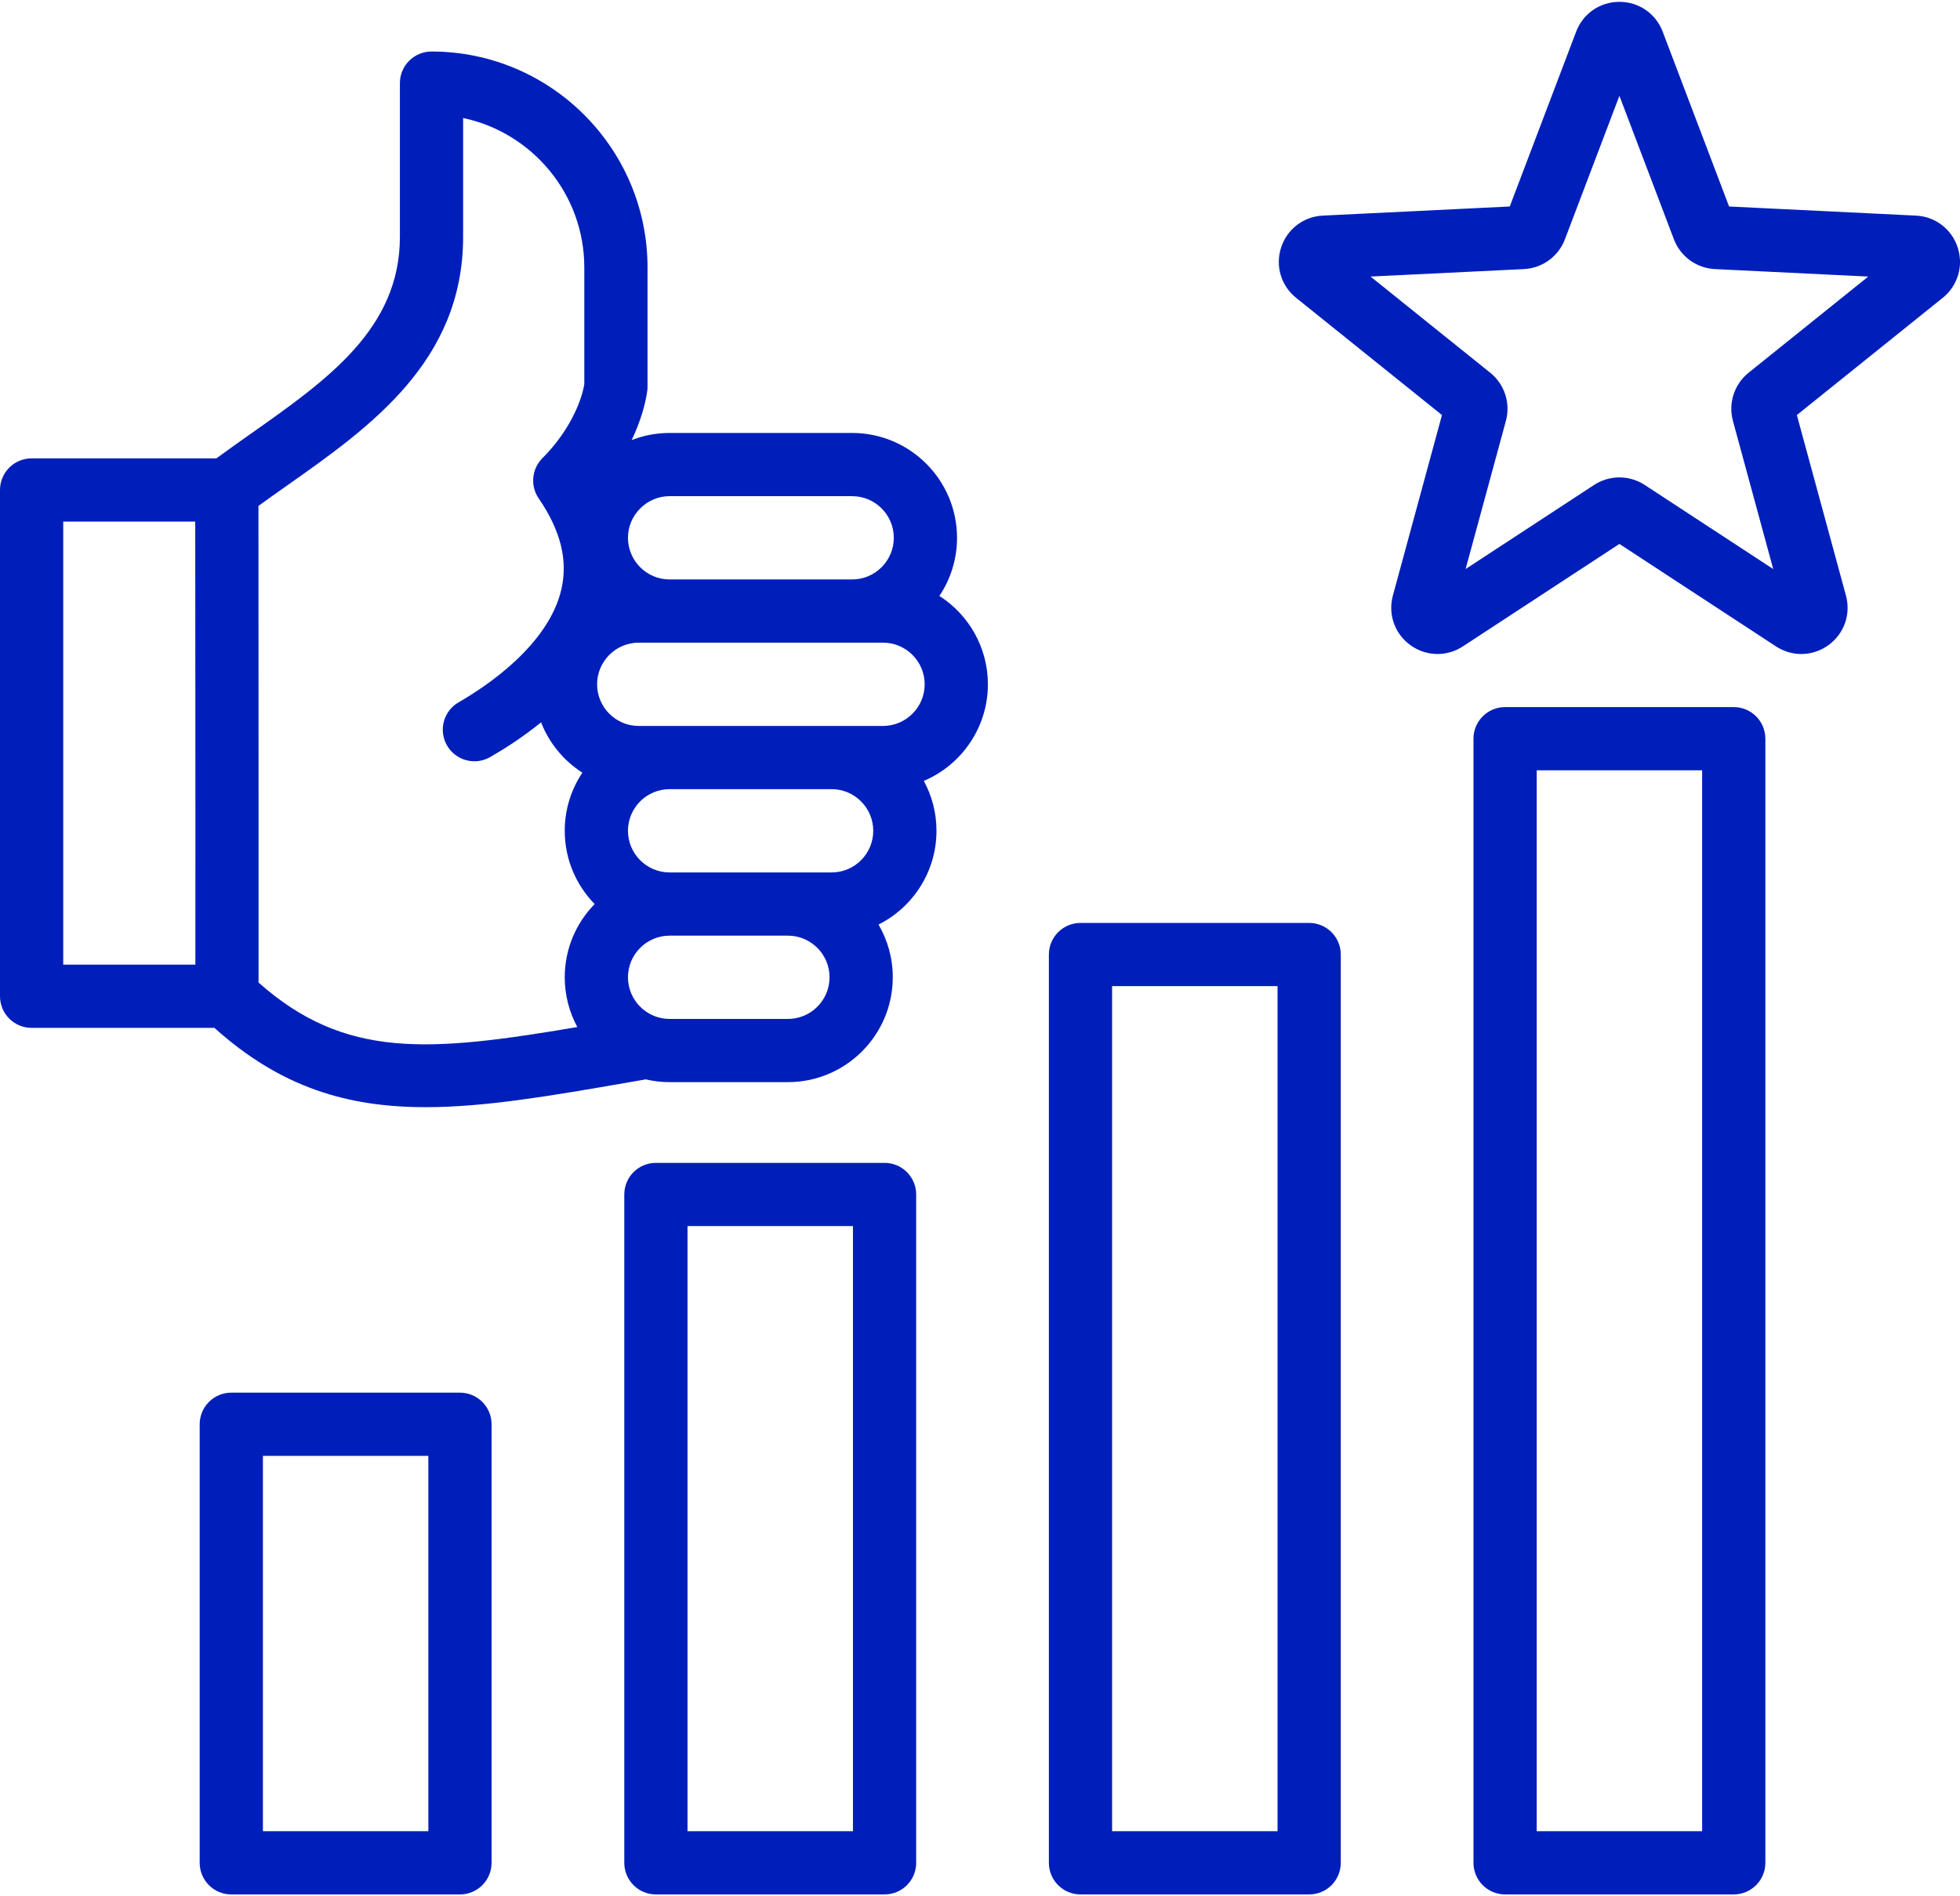 <svg width="496" height="480" viewBox="0 0 496 480" fill="none" xmlns="http://www.w3.org/2000/svg">
<path d="M223.849 294.354H165.982C163.86 294.354 161.825 295.197 160.325 296.697C158.825 298.197 157.982 300.232 157.982 302.354V471.534C157.982 473.656 158.825 475.69 160.325 477.191C161.825 478.691 163.86 479.534 165.982 479.534H223.849C225.971 479.534 228.006 478.691 229.506 477.191C231.006 475.69 231.849 473.656 231.849 471.534V302.354C231.849 300.232 231.006 298.197 229.506 296.697C228.006 295.197 225.971 294.354 223.849 294.354ZM215.849 463.533H173.982V310.353H215.849V463.533ZM116.398 352.518H58.532C56.41 352.518 54.375 353.361 52.875 354.861C51.375 356.361 50.532 358.396 50.532 360.518V471.533C50.532 473.655 51.375 475.689 52.875 477.19C54.375 478.69 56.41 479.533 58.532 479.533H116.398C118.52 479.533 120.555 478.69 122.055 477.19C123.555 475.689 124.398 473.655 124.398 471.533V360.518C124.398 358.396 123.555 356.361 122.055 354.861C120.555 353.361 118.52 352.518 116.398 352.518ZM108.398 463.532H66.532V368.517H108.398V463.532ZM438.744 178.982H380.878C378.756 178.982 376.721 179.825 375.221 181.325C373.721 182.825 372.878 184.86 372.878 186.982V471.532C372.878 473.654 373.721 475.688 375.221 477.189C376.721 478.689 378.756 479.532 380.878 479.532H438.744C440.866 479.532 442.901 478.689 444.401 477.189C445.901 475.688 446.744 473.654 446.744 471.532V186.982C446.744 184.86 445.901 182.825 444.401 181.325C442.901 179.825 440.866 178.982 438.744 178.982ZM430.744 463.532H388.878V194.982H430.744V463.532ZM331.297 233.618H273.431C271.309 233.618 269.274 234.461 267.774 235.961C266.274 237.461 265.431 239.496 265.431 241.618V471.532C265.431 473.654 266.274 475.688 267.774 477.189C269.274 478.689 271.309 479.532 273.431 479.532H331.297C333.419 479.532 335.454 478.689 336.954 477.189C338.454 475.688 339.297 473.654 339.297 471.532V241.618C339.297 239.496 338.454 237.461 336.954 235.961C335.454 234.461 333.419 233.618 331.297 233.618ZM323.297 463.532H281.431V249.618H323.297V463.532ZM237.726 150.846C240.64 146.493 242.193 141.372 242.187 136.134C242.187 121.5 230.281 109.593 215.647 109.593H169.456C166.119 109.593 162.875 110.217 159.85 111.396C162.055 106.766 163.312 102.431 163.789 98.971C163.839 98.609 163.864 98.244 163.864 97.878V67.699C163.864 37.56 139.342 13.04 109.199 13.04C107.077 13.04 105.042 13.883 103.542 15.383C102.042 16.883 101.199 18.918 101.199 21.04V59.947C101.199 83.195 82.901 96.094 63.528 109.752C60.632 111.794 57.66 113.893 54.756 116.024H8C5.878 116.024 3.843 116.867 2.343 118.367C0.843 119.867 0 121.902 0 124.024V252.184C0 254.306 0.843 256.34 2.343 257.841C3.843 259.341 5.878 260.184 8 260.184H54.263C71.114 275.335 88.059 280.257 107.732 280.257C122.845 280.257 139.569 277.357 159.096 273.97L163.423 273.221C165.362 273.674 167.38 273.921 169.455 273.921H199.386C214.021 273.921 225.927 262.015 225.927 247.381C225.927 242.517 224.613 237.956 222.32 234.031C231.009 229.666 236.986 220.666 236.986 210.297C236.986 205.727 235.825 201.423 233.783 197.665C243.302 193.629 249.997 184.19 249.998 173.216C249.997 163.83 245.1 155.566 237.726 150.846ZM169.455 125.593C169.456 125.593 169.456 125.593 169.455 125.593H215.646C221.458 125.593 226.186 130.322 226.186 136.134C226.186 141.946 221.457 146.675 215.645 146.675H169.457C163.645 146.675 158.915 141.946 158.915 136.134C158.915 133.339 160.017 130.697 162.018 128.696C164.019 126.695 166.66 125.593 169.455 125.593ZM49.443 244.184H16V132.024H49.408C49.465 200.543 49.464 231.505 49.443 244.184ZM65.432 248.711C65.436 247.507 65.438 168.757 65.405 128.058C67.84 126.298 70.287 124.554 72.746 122.828C93.582 108.14 117.198 91.491 117.198 59.947V29.872C134.692 33.566 147.863 49.123 147.863 67.699V97.275C147.085 101.881 143.898 109.34 137.263 115.981C135.944 117.301 135.128 119.04 134.956 120.898C134.784 122.757 135.268 124.616 136.322 126.156C141.871 134.258 143.752 141.774 142.071 149.134C138.823 163.362 122.829 173.883 116.103 177.745C115.186 178.265 114.381 178.961 113.734 179.794C113.087 180.626 112.611 181.578 112.334 182.595C112.056 183.612 111.982 184.673 112.116 185.719C112.249 186.765 112.589 187.773 113.114 188.687C113.639 189.602 114.339 190.403 115.175 191.045C116.011 191.688 116.965 192.159 117.983 192.431C119.002 192.704 120.064 192.772 121.109 192.633C122.154 192.493 123.161 192.149 124.072 191.619C127.722 189.523 132.301 186.591 136.922 182.849C138.976 188.091 142.634 192.55 147.375 195.587C144.462 199.939 142.909 205.06 142.915 210.298C142.915 217.506 145.804 224.052 150.482 228.84C145.803 233.628 142.915 240.173 142.915 247.381C142.915 251.934 144.069 256.223 146.098 259.972C108.497 266.342 87.34 268.134 65.432 248.711ZM199.387 257.921H169.456C163.644 257.921 158.915 253.192 158.915 247.38C158.915 241.568 163.644 236.839 169.457 236.839H199.386C205.198 236.839 209.927 241.568 209.927 247.381C209.928 253.192 205.199 257.921 199.387 257.921ZM210.446 220.839H169.455C163.643 220.838 158.914 216.11 158.914 210.297C158.914 204.484 163.643 199.756 169.456 199.756H210.445C216.257 199.756 220.985 204.485 220.985 210.297C220.986 216.11 216.258 220.839 210.446 220.839ZM223.456 183.757H161.645C155.833 183.757 151.104 179.029 151.104 173.217C151.104 167.404 155.833 162.675 161.645 162.675H223.456C229.268 162.675 233.997 167.404 233.998 173.216C233.997 179.028 229.269 183.757 223.456 183.757ZM495.421 62.652C493.903 57.984 489.756 54.814 484.856 54.576L437.564 52.27L420.758 8.005C419.019 3.426 414.723 0.467 409.811 0.467C404.9 0.467 400.603 3.426 398.865 8.006L382.06 52.27L334.769 54.575C329.867 54.813 325.719 57.984 324.202 62.652C322.685 67.319 324.177 72.322 328.002 75.397L364.907 105.06L352.486 150.748C351.198 155.483 352.931 160.407 356.902 163.292C358.898 164.753 361.306 165.543 363.78 165.548C366.001 165.548 368.227 164.906 370.197 163.617L409.811 137.684L449.427 163.617C453.532 166.305 458.75 166.175 462.721 163.292C466.691 160.408 468.425 155.484 467.138 150.748L454.716 105.059L491.621 75.396C495.446 72.322 496.938 67.319 495.421 62.652ZM442.503 94.348C440.727 95.775 439.406 97.689 438.702 99.856C437.998 102.022 437.941 104.347 438.539 106.546L448.733 144.04L416.224 122.76C414.318 121.511 412.089 120.846 409.811 120.846C407.532 120.845 405.303 121.51 403.397 122.759L370.889 144.039L381.082 106.546C381.68 104.347 381.624 102.022 380.919 99.856C380.215 97.689 378.894 95.775 377.118 94.348L346.833 70.006L385.639 68.114C387.915 68.004 390.11 67.232 391.954 65.893C393.798 64.554 395.211 62.706 396.02 60.575L409.811 24.251L423.602 60.575C424.41 62.705 425.823 64.553 427.666 65.892C429.509 67.231 431.703 68.003 433.979 68.114L472.788 70.006L442.503 94.348Z" fill="#001FBA"/>
</svg>
